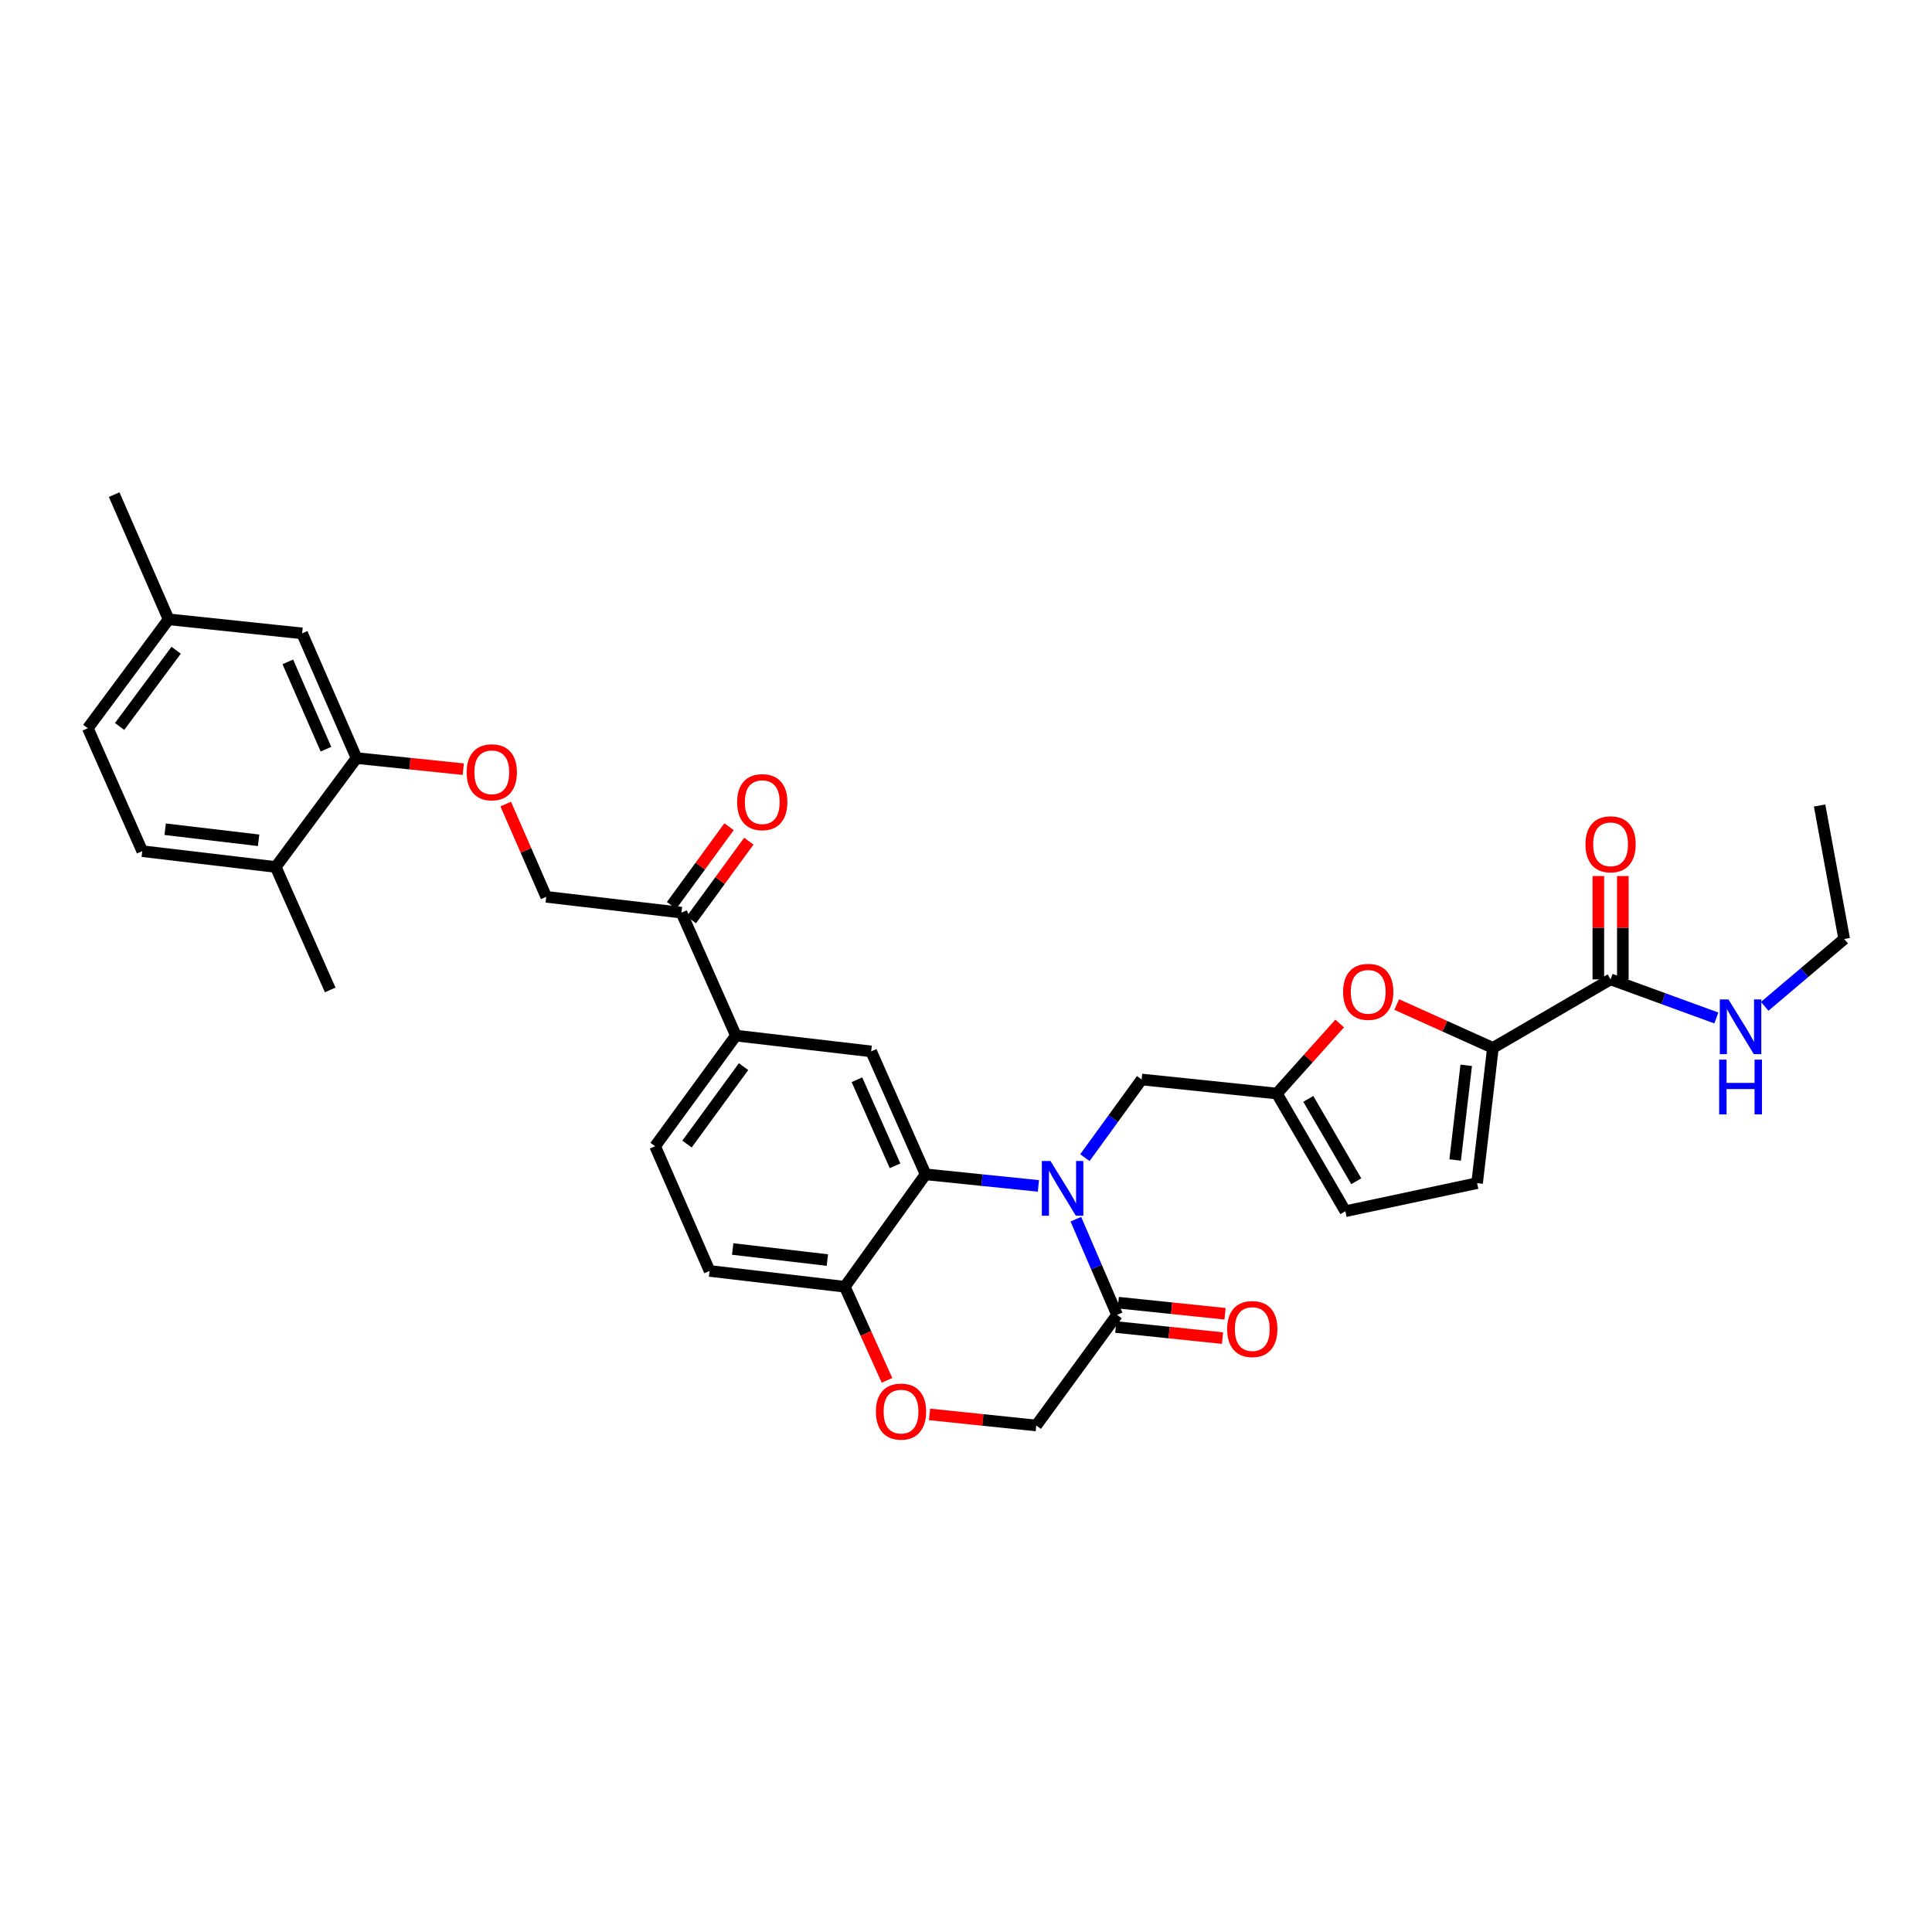 <?xml version='1.0' encoding='iso-8859-1'?>
<svg version='1.1' baseProfile='full'
              xmlns='http://www.w3.org/2000/svg'
                      xmlns:rdkit='http://www.rdkit.org/xml'
                      xmlns:xlink='http://www.w3.org/1999/xlink'
                  xml:space='preserve'
width='1000px' height='1000px' viewBox='0 0 1000 1000'>
<!-- END OF HEADER -->
<rect style='opacity:1.0;fill:#FFFFFF;stroke:none' width='1000' height='1000' x='0' y='0'> </rect>
<path class='bond-0' d='M 954.545,486.015 L 941.817,416.926' style='fill:none;fill-rule:evenodd;stroke:#000000;stroke-width:6px;stroke-linecap:butt;stroke-linejoin:miter;stroke-opacity:1' />
<path class='bond-1' d='M 954.545,486.015 L 933.976,503.448' style='fill:none;fill-rule:evenodd;stroke:#000000;stroke-width:6px;stroke-linecap:butt;stroke-linejoin:miter;stroke-opacity:1' />
<path class='bond-1' d='M 933.976,503.448 L 913.406,520.88' style='fill:none;fill-rule:evenodd;stroke:#0000FF;stroke-width:6px;stroke-linecap:butt;stroke-linejoin:miter;stroke-opacity:1' />
<path class='bond-2' d='M 833.635,506.924 L 861.007,516.912' style='fill:none;fill-rule:evenodd;stroke:#000000;stroke-width:6px;stroke-linecap:butt;stroke-linejoin:miter;stroke-opacity:1' />
<path class='bond-2' d='M 861.007,516.912 L 888.378,526.899' style='fill:none;fill-rule:evenodd;stroke:#0000FF;stroke-width:6px;stroke-linecap:butt;stroke-linejoin:miter;stroke-opacity:1' />
<path class='bond-3' d='M 839.971,506.924 L 839.971,480.18' style='fill:none;fill-rule:evenodd;stroke:#000000;stroke-width:6px;stroke-linecap:butt;stroke-linejoin:miter;stroke-opacity:1' />
<path class='bond-3' d='M 839.971,480.18 L 839.971,453.436' style='fill:none;fill-rule:evenodd;stroke:#FF0000;stroke-width:6px;stroke-linecap:butt;stroke-linejoin:miter;stroke-opacity:1' />
<path class='bond-3' d='M 827.299,506.924 L 827.299,480.18' style='fill:none;fill-rule:evenodd;stroke:#000000;stroke-width:6px;stroke-linecap:butt;stroke-linejoin:miter;stroke-opacity:1' />
<path class='bond-3' d='M 827.299,480.18 L 827.299,453.436' style='fill:none;fill-rule:evenodd;stroke:#FF0000;stroke-width:6px;stroke-linecap:butt;stroke-linejoin:miter;stroke-opacity:1' />
<path class='bond-4' d='M 833.635,506.924 L 772.726,542.384' style='fill:none;fill-rule:evenodd;stroke:#000000;stroke-width:6px;stroke-linecap:butt;stroke-linejoin:miter;stroke-opacity:1' />
<path class='bond-5' d='M 261.76,416.177 L 272.244,440.188' style='fill:none;fill-rule:evenodd;stroke:#FF0000;stroke-width:6px;stroke-linecap:butt;stroke-linejoin:miter;stroke-opacity:1' />
<path class='bond-5' d='M 272.244,440.188 L 282.727,464.199' style='fill:none;fill-rule:evenodd;stroke:#000000;stroke-width:6px;stroke-linecap:butt;stroke-linejoin:miter;stroke-opacity:1' />
<path class='bond-6' d='M 239.787,398.123 L 212.168,395.254' style='fill:none;fill-rule:evenodd;stroke:#FF0000;stroke-width:6px;stroke-linecap:butt;stroke-linejoin:miter;stroke-opacity:1' />
<path class='bond-6' d='M 212.168,395.254 L 184.549,392.384' style='fill:none;fill-rule:evenodd;stroke:#000000;stroke-width:6px;stroke-linecap:butt;stroke-linejoin:miter;stroke-opacity:1' />
<path class='bond-7' d='M 87.272,320.563 L 45.455,376.925' style='fill:none;fill-rule:evenodd;stroke:#000000;stroke-width:6px;stroke-linecap:butt;stroke-linejoin:miter;stroke-opacity:1' />
<path class='bond-7' d='M 91.176,336.568 L 61.904,376.021' style='fill:none;fill-rule:evenodd;stroke:#000000;stroke-width:6px;stroke-linecap:butt;stroke-linejoin:miter;stroke-opacity:1' />
<path class='bond-8' d='M 87.272,320.563 L 156.361,327.836' style='fill:none;fill-rule:evenodd;stroke:#000000;stroke-width:6px;stroke-linecap:butt;stroke-linejoin:miter;stroke-opacity:1' />
<path class='bond-9' d='M 87.272,320.563 L 59.091,256.022' style='fill:none;fill-rule:evenodd;stroke:#000000;stroke-width:6px;stroke-linecap:butt;stroke-linejoin:miter;stroke-opacity:1' />
<path class='bond-10' d='M 45.455,376.925 L 73.635,440.566' style='fill:none;fill-rule:evenodd;stroke:#000000;stroke-width:6px;stroke-linecap:butt;stroke-linejoin:miter;stroke-opacity:1' />
<path class='bond-11' d='M 380.906,536.02 L 339.089,593.289' style='fill:none;fill-rule:evenodd;stroke:#000000;stroke-width:6px;stroke-linecap:butt;stroke-linejoin:miter;stroke-opacity:1' />
<path class='bond-11' d='M 384.867,552.083 L 355.595,592.171' style='fill:none;fill-rule:evenodd;stroke:#000000;stroke-width:6px;stroke-linecap:butt;stroke-linejoin:miter;stroke-opacity:1' />
<path class='bond-12' d='M 380.906,536.02 L 450.911,544.2' style='fill:none;fill-rule:evenodd;stroke:#000000;stroke-width:6px;stroke-linecap:butt;stroke-linejoin:miter;stroke-opacity:1' />
<path class='bond-13' d='M 380.906,536.02 L 352.725,472.379' style='fill:none;fill-rule:evenodd;stroke:#000000;stroke-width:6px;stroke-linecap:butt;stroke-linejoin:miter;stroke-opacity:1' />
<path class='bond-14' d='M 339.089,593.289 L 367.27,657.838' style='fill:none;fill-rule:evenodd;stroke:#000000;stroke-width:6px;stroke-linecap:butt;stroke-linejoin:miter;stroke-opacity:1' />
<path class='bond-15' d='M 367.27,657.838 L 437.274,666.018' style='fill:none;fill-rule:evenodd;stroke:#000000;stroke-width:6px;stroke-linecap:butt;stroke-linejoin:miter;stroke-opacity:1' />
<path class='bond-15' d='M 379.241,646.479 L 428.244,652.205' style='fill:none;fill-rule:evenodd;stroke:#000000;stroke-width:6px;stroke-linecap:butt;stroke-linejoin:miter;stroke-opacity:1' />
<path class='bond-16' d='M 450.911,544.2 L 479.091,607.834' style='fill:none;fill-rule:evenodd;stroke:#000000;stroke-width:6px;stroke-linecap:butt;stroke-linejoin:miter;stroke-opacity:1' />
<path class='bond-16' d='M 443.551,558.876 L 463.278,603.42' style='fill:none;fill-rule:evenodd;stroke:#000000;stroke-width:6px;stroke-linecap:butt;stroke-linejoin:miter;stroke-opacity:1' />
<path class='bond-17' d='M 479.091,607.834 L 437.274,666.018' style='fill:none;fill-rule:evenodd;stroke:#000000;stroke-width:6px;stroke-linecap:butt;stroke-linejoin:miter;stroke-opacity:1' />
<path class='bond-18' d='M 479.091,607.834 L 508.283,610.828' style='fill:none;fill-rule:evenodd;stroke:#000000;stroke-width:6px;stroke-linecap:butt;stroke-linejoin:miter;stroke-opacity:1' />
<path class='bond-18' d='M 508.283,610.828 L 537.475,613.822' style='fill:none;fill-rule:evenodd;stroke:#0000FF;stroke-width:6px;stroke-linecap:butt;stroke-linejoin:miter;stroke-opacity:1' />
<path class='bond-19' d='M 437.274,666.018 L 448.193,690.244' style='fill:none;fill-rule:evenodd;stroke:#000000;stroke-width:6px;stroke-linecap:butt;stroke-linejoin:miter;stroke-opacity:1' />
<path class='bond-19' d='M 448.193,690.244 L 459.112,714.47' style='fill:none;fill-rule:evenodd;stroke:#FF0000;stroke-width:6px;stroke-linecap:butt;stroke-linejoin:miter;stroke-opacity:1' />
<path class='bond-20' d='M 481.123,732.094 L 508.742,734.963' style='fill:none;fill-rule:evenodd;stroke:#FF0000;stroke-width:6px;stroke-linecap:butt;stroke-linejoin:miter;stroke-opacity:1' />
<path class='bond-20' d='M 508.742,734.963 L 536.361,737.833' style='fill:none;fill-rule:evenodd;stroke:#000000;stroke-width:6px;stroke-linecap:butt;stroke-linejoin:miter;stroke-opacity:1' />
<path class='bond-21' d='M 536.361,737.833 L 578.178,680.563' style='fill:none;fill-rule:evenodd;stroke:#000000;stroke-width:6px;stroke-linecap:butt;stroke-linejoin:miter;stroke-opacity:1' />
<path class='bond-22' d='M 578.178,680.563 L 567.519,655.805' style='fill:none;fill-rule:evenodd;stroke:#000000;stroke-width:6px;stroke-linecap:butt;stroke-linejoin:miter;stroke-opacity:1' />
<path class='bond-22' d='M 567.519,655.805 L 556.861,631.048' style='fill:none;fill-rule:evenodd;stroke:#0000FF;stroke-width:6px;stroke-linecap:butt;stroke-linejoin:miter;stroke-opacity:1' />
<path class='bond-23' d='M 577.523,686.865 L 605.146,689.734' style='fill:none;fill-rule:evenodd;stroke:#000000;stroke-width:6px;stroke-linecap:butt;stroke-linejoin:miter;stroke-opacity:1' />
<path class='bond-23' d='M 605.146,689.734 L 632.769,692.604' style='fill:none;fill-rule:evenodd;stroke:#FF0000;stroke-width:6px;stroke-linecap:butt;stroke-linejoin:miter;stroke-opacity:1' />
<path class='bond-23' d='M 578.833,674.261 L 606.455,677.13' style='fill:none;fill-rule:evenodd;stroke:#000000;stroke-width:6px;stroke-linecap:butt;stroke-linejoin:miter;stroke-opacity:1' />
<path class='bond-23' d='M 606.455,677.13 L 634.078,680' style='fill:none;fill-rule:evenodd;stroke:#FF0000;stroke-width:6px;stroke-linecap:butt;stroke-linejoin:miter;stroke-opacity:1' />
<path class='bond-24' d='M 561.539,599.205 L 576.223,578.975' style='fill:none;fill-rule:evenodd;stroke:#0000FF;stroke-width:6px;stroke-linecap:butt;stroke-linejoin:miter;stroke-opacity:1' />
<path class='bond-24' d='M 576.223,578.975 L 590.906,558.744' style='fill:none;fill-rule:evenodd;stroke:#000000;stroke-width:6px;stroke-linecap:butt;stroke-linejoin:miter;stroke-opacity:1' />
<path class='bond-25' d='M 357.842,476.115 L 372.715,455.747' style='fill:none;fill-rule:evenodd;stroke:#000000;stroke-width:6px;stroke-linecap:butt;stroke-linejoin:miter;stroke-opacity:1' />
<path class='bond-25' d='M 372.715,455.747 L 387.587,435.378' style='fill:none;fill-rule:evenodd;stroke:#FF0000;stroke-width:6px;stroke-linecap:butt;stroke-linejoin:miter;stroke-opacity:1' />
<path class='bond-25' d='M 347.608,468.643 L 362.481,448.274' style='fill:none;fill-rule:evenodd;stroke:#000000;stroke-width:6px;stroke-linecap:butt;stroke-linejoin:miter;stroke-opacity:1' />
<path class='bond-25' d='M 362.481,448.274 L 377.353,427.906' style='fill:none;fill-rule:evenodd;stroke:#FF0000;stroke-width:6px;stroke-linecap:butt;stroke-linejoin:miter;stroke-opacity:1' />
<path class='bond-26' d='M 352.725,472.379 L 282.727,464.199' style='fill:none;fill-rule:evenodd;stroke:#000000;stroke-width:6px;stroke-linecap:butt;stroke-linejoin:miter;stroke-opacity:1' />
<path class='bond-27' d='M 772.726,542.384 L 747.84,531.165' style='fill:none;fill-rule:evenodd;stroke:#000000;stroke-width:6px;stroke-linecap:butt;stroke-linejoin:miter;stroke-opacity:1' />
<path class='bond-27' d='M 747.84,531.165 L 722.954,519.946' style='fill:none;fill-rule:evenodd;stroke:#FF0000;stroke-width:6px;stroke-linecap:butt;stroke-linejoin:miter;stroke-opacity:1' />
<path class='bond-28' d='M 772.726,542.384 L 764.545,612.381' style='fill:none;fill-rule:evenodd;stroke:#000000;stroke-width:6px;stroke-linecap:butt;stroke-linejoin:miter;stroke-opacity:1' />
<path class='bond-28' d='M 758.913,551.412 L 753.186,600.411' style='fill:none;fill-rule:evenodd;stroke:#000000;stroke-width:6px;stroke-linecap:butt;stroke-linejoin:miter;stroke-opacity:1' />
<path class='bond-29' d='M 693.414,529.763 L 677.162,547.89' style='fill:none;fill-rule:evenodd;stroke:#FF0000;stroke-width:6px;stroke-linecap:butt;stroke-linejoin:miter;stroke-opacity:1' />
<path class='bond-29' d='M 677.162,547.89 L 660.911,566.017' style='fill:none;fill-rule:evenodd;stroke:#000000;stroke-width:6px;stroke-linecap:butt;stroke-linejoin:miter;stroke-opacity:1' />
<path class='bond-30' d='M 660.911,566.017 L 696.364,626.926' style='fill:none;fill-rule:evenodd;stroke:#000000;stroke-width:6px;stroke-linecap:butt;stroke-linejoin:miter;stroke-opacity:1' />
<path class='bond-30' d='M 677.181,568.778 L 701.998,611.415' style='fill:none;fill-rule:evenodd;stroke:#000000;stroke-width:6px;stroke-linecap:butt;stroke-linejoin:miter;stroke-opacity:1' />
<path class='bond-31' d='M 660.911,566.017 L 590.906,558.744' style='fill:none;fill-rule:evenodd;stroke:#000000;stroke-width:6px;stroke-linecap:butt;stroke-linejoin:miter;stroke-opacity:1' />
<path class='bond-32' d='M 696.364,626.926 L 764.545,612.381' style='fill:none;fill-rule:evenodd;stroke:#000000;stroke-width:6px;stroke-linecap:butt;stroke-linejoin:miter;stroke-opacity:1' />
<path class='bond-33' d='M 73.635,440.566 L 142.725,448.746' style='fill:none;fill-rule:evenodd;stroke:#000000;stroke-width:6px;stroke-linecap:butt;stroke-linejoin:miter;stroke-opacity:1' />
<path class='bond-33' d='M 85.489,429.209 L 133.851,434.935' style='fill:none;fill-rule:evenodd;stroke:#000000;stroke-width:6px;stroke-linecap:butt;stroke-linejoin:miter;stroke-opacity:1' />
<path class='bond-34' d='M 142.725,448.746 L 184.549,392.384' style='fill:none;fill-rule:evenodd;stroke:#000000;stroke-width:6px;stroke-linecap:butt;stroke-linejoin:miter;stroke-opacity:1' />
<path class='bond-35' d='M 142.725,448.746 L 170.913,512.38' style='fill:none;fill-rule:evenodd;stroke:#000000;stroke-width:6px;stroke-linecap:butt;stroke-linejoin:miter;stroke-opacity:1' />
<path class='bond-36' d='M 184.549,392.384 L 156.361,327.836' style='fill:none;fill-rule:evenodd;stroke:#000000;stroke-width:6px;stroke-linecap:butt;stroke-linejoin:miter;stroke-opacity:1' />
<path class='bond-36' d='M 168.708,387.773 L 148.977,342.589' style='fill:none;fill-rule:evenodd;stroke:#000000;stroke-width:6px;stroke-linecap:butt;stroke-linejoin:miter;stroke-opacity:1' />
<path  class='atom-2' d='M 894.648 517.312
L 903.928 532.312
Q 904.848 533.792, 906.328 536.472
Q 907.808 539.152, 907.888 539.312
L 907.888 517.312
L 911.648 517.312
L 911.648 545.632
L 907.768 545.632
L 897.808 529.232
Q 896.648 527.312, 895.408 525.112
Q 894.208 522.912, 893.848 522.232
L 893.848 545.632
L 890.168 545.632
L 890.168 517.312
L 894.648 517.312
' fill='#0000FF'/>
<path  class='atom-2' d='M 889.828 548.464
L 893.668 548.464
L 893.668 560.504
L 908.148 560.504
L 908.148 548.464
L 911.988 548.464
L 911.988 576.784
L 908.148 576.784
L 908.148 563.704
L 893.668 563.704
L 893.668 576.784
L 889.828 576.784
L 889.828 548.464
' fill='#0000FF'/>
<path  class='atom-3' d='M 820.635 437.006
Q 820.635 430.206, 823.995 426.406
Q 827.355 422.606, 833.635 422.606
Q 839.915 422.606, 843.275 426.406
Q 846.635 430.206, 846.635 437.006
Q 846.635 443.886, 843.235 447.806
Q 839.835 451.686, 833.635 451.686
Q 827.395 451.686, 823.995 447.806
Q 820.635 443.926, 820.635 437.006
M 833.635 448.486
Q 837.955 448.486, 840.275 445.606
Q 842.635 442.686, 842.635 437.006
Q 842.635 431.446, 840.275 428.646
Q 837.955 425.806, 833.635 425.806
Q 829.315 425.806, 826.955 428.606
Q 824.635 431.406, 824.635 437.006
Q 824.635 442.726, 826.955 445.606
Q 829.315 448.486, 833.635 448.486
' fill='#FF0000'/>
<path  class='atom-5' d='M 241.547 399.737
Q 241.547 392.937, 244.907 389.137
Q 248.267 385.337, 254.547 385.337
Q 260.827 385.337, 264.187 389.137
Q 267.547 392.937, 267.547 399.737
Q 267.547 406.617, 264.147 410.537
Q 260.747 414.417, 254.547 414.417
Q 248.307 414.417, 244.907 410.537
Q 241.547 406.657, 241.547 399.737
M 254.547 411.217
Q 258.867 411.217, 261.187 408.337
Q 263.547 405.417, 263.547 399.737
Q 263.547 394.177, 261.187 391.377
Q 258.867 388.537, 254.547 388.537
Q 250.227 388.537, 247.867 391.337
Q 245.547 394.137, 245.547 399.737
Q 245.547 405.457, 247.867 408.337
Q 250.227 411.217, 254.547 411.217
' fill='#FF0000'/>
<path  class='atom-14' d='M 453.363 730.64
Q 453.363 723.84, 456.723 720.04
Q 460.083 716.24, 466.363 716.24
Q 472.643 716.24, 476.003 720.04
Q 479.363 723.84, 479.363 730.64
Q 479.363 737.52, 475.963 741.44
Q 472.563 745.32, 466.363 745.32
Q 460.123 745.32, 456.723 741.44
Q 453.363 737.56, 453.363 730.64
M 466.363 742.12
Q 470.683 742.12, 473.003 739.24
Q 475.363 736.32, 475.363 730.64
Q 475.363 725.08, 473.003 722.28
Q 470.683 719.44, 466.363 719.44
Q 462.043 719.44, 459.683 722.24
Q 457.363 725.04, 457.363 730.64
Q 457.363 736.36, 459.683 739.24
Q 462.043 742.12, 466.363 742.12
' fill='#FF0000'/>
<path  class='atom-17' d='M 543.737 600.946
L 553.017 615.946
Q 553.937 617.426, 555.417 620.106
Q 556.897 622.786, 556.977 622.946
L 556.977 600.946
L 560.737 600.946
L 560.737 629.266
L 556.857 629.266
L 546.897 612.866
Q 545.737 610.946, 544.497 608.746
Q 543.297 606.546, 542.937 605.866
L 542.937 629.266
L 539.257 629.266
L 539.257 600.946
L 543.737 600.946
' fill='#0000FF'/>
<path  class='atom-18' d='M 635.183 687.915
Q 635.183 681.115, 638.543 677.315
Q 641.903 673.515, 648.183 673.515
Q 654.463 673.515, 657.823 677.315
Q 661.183 681.115, 661.183 687.915
Q 661.183 694.795, 657.783 698.715
Q 654.383 702.595, 648.183 702.595
Q 641.943 702.595, 638.543 698.715
Q 635.183 694.835, 635.183 687.915
M 648.183 699.395
Q 652.503 699.395, 654.823 696.515
Q 657.183 693.595, 657.183 687.915
Q 657.183 682.355, 654.823 679.555
Q 652.503 676.715, 648.183 676.715
Q 643.863 676.715, 641.503 679.515
Q 639.183 682.315, 639.183 687.915
Q 639.183 693.635, 641.503 696.515
Q 643.863 699.395, 648.183 699.395
' fill='#FF0000'/>
<path  class='atom-20' d='M 381.542 415.189
Q 381.542 408.389, 384.902 404.589
Q 388.262 400.789, 394.542 400.789
Q 400.822 400.789, 404.182 404.589
Q 407.542 408.389, 407.542 415.189
Q 407.542 422.069, 404.142 425.989
Q 400.742 429.869, 394.542 429.869
Q 388.302 429.869, 384.902 425.989
Q 381.542 422.109, 381.542 415.189
M 394.542 426.669
Q 398.862 426.669, 401.182 423.789
Q 403.542 420.869, 403.542 415.189
Q 403.542 409.629, 401.182 406.829
Q 398.862 403.989, 394.542 403.989
Q 390.222 403.989, 387.862 406.789
Q 385.542 409.589, 385.542 415.189
Q 385.542 420.909, 387.862 423.789
Q 390.222 426.669, 394.542 426.669
' fill='#FF0000'/>
<path  class='atom-23' d='M 695.184 513.368
Q 695.184 506.568, 698.544 502.768
Q 701.904 498.968, 708.184 498.968
Q 714.464 498.968, 717.824 502.768
Q 721.184 506.568, 721.184 513.368
Q 721.184 520.248, 717.784 524.168
Q 714.384 528.048, 708.184 528.048
Q 701.944 528.048, 698.544 524.168
Q 695.184 520.288, 695.184 513.368
M 708.184 524.848
Q 712.504 524.848, 714.824 521.968
Q 717.184 519.048, 717.184 513.368
Q 717.184 507.808, 714.824 505.008
Q 712.504 502.168, 708.184 502.168
Q 703.864 502.168, 701.504 504.968
Q 699.184 507.768, 699.184 513.368
Q 699.184 519.088, 701.504 521.968
Q 703.864 524.848, 708.184 524.848
' fill='#FF0000'/>
</svg>
